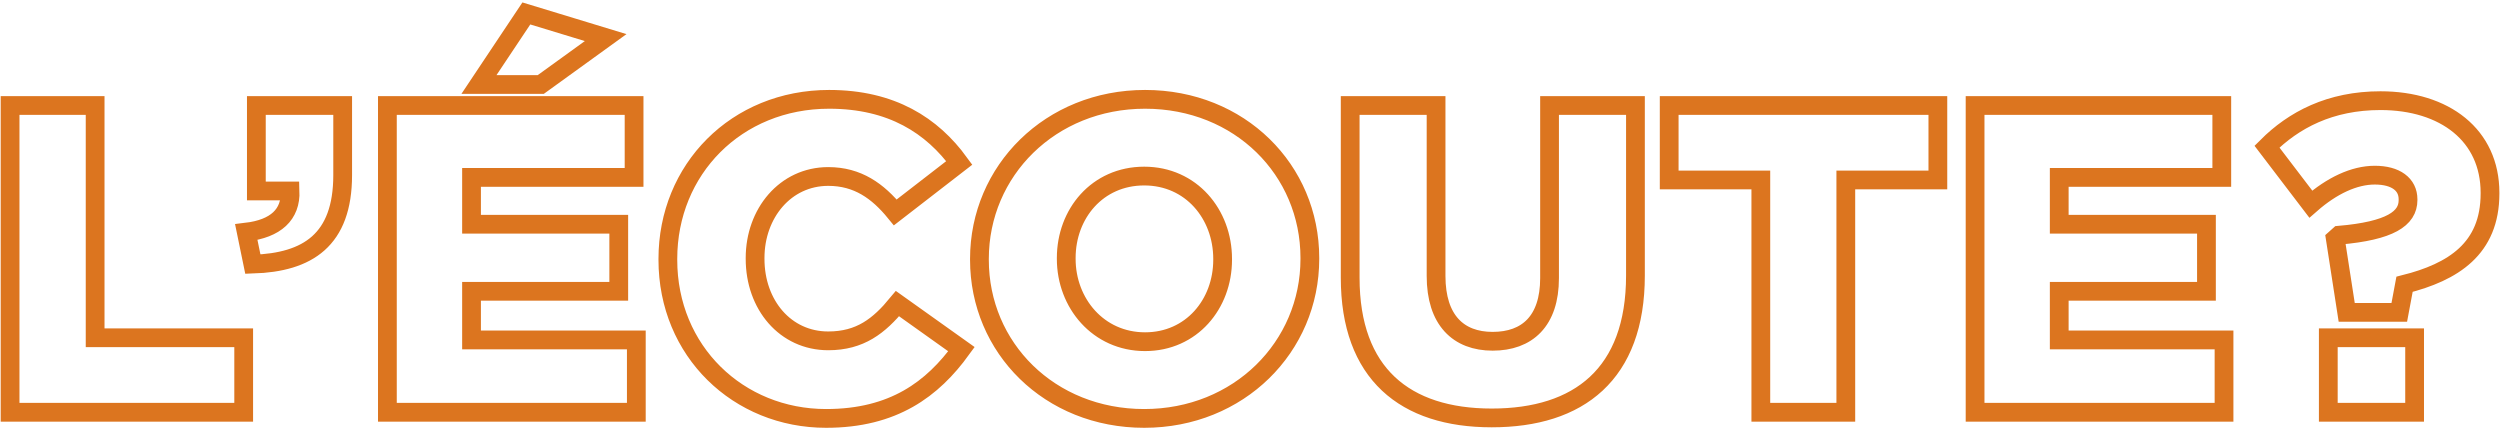 <svg xmlns="http://www.w3.org/2000/svg" width="744" height="128" viewBox="0 0 744 128" fill="none"><path d="M3 122.688H72.521V100.521H28.312V31.396H3V122.688ZM75.25 78.604C91.562 78.083 101.979 71.438 101.979 52.125V31.396H76.292V56.833H86.333C86.604 63.875 82.042 68.042 73.292 69.083L75.25 78.604ZM142.536 25.146H160.932L180.245 11.188L156.641 4L142.536 25.146ZM115.286 122.688H189.37V101.167H140.328V86.688H184.141V66.729H140.328V52.792H188.703V31.396H115.286V122.688ZM245.839 124.521C265.922 124.521 277.526 115.771 286.13 103.917L267.089 90.354C261.609 97 256.005 101.438 246.484 101.438C233.714 101.438 224.714 90.729 224.714 77.042V76.771C224.714 63.479 233.714 52.521 246.484 52.521C255.234 52.521 261.234 56.833 266.443 63.208L285.484 48.479C277.401 37.396 265.401 29.562 246.755 29.562C219.109 29.562 198.755 50.438 198.755 77.042V77.312C198.755 104.563 219.755 124.521 245.839 124.521ZM340.521 124.521C368.688 124.521 389.813 103.25 389.813 77.042V76.771C389.813 50.562 368.958 29.562 340.771 29.562C312.604 29.562 291.479 50.833 291.479 77.042V77.312C291.479 103.521 312.354 124.521 340.521 124.521ZM340.771 101.688C326.833 101.688 317.313 90.208 317.313 77.042V76.771C317.313 63.604 326.563 52.396 340.521 52.396C354.479 52.396 363.854 63.729 363.854 77.042V77.312C363.854 90.479 354.604 101.688 340.771 101.688ZM443.938 124.375C469.896 124.375 486.708 111.333 486.708 82V31.396H461.146V82.771C461.146 95.562 454.5 101.563 444.208 101.563C434.021 101.563 427.375 95.292 427.375 82.125V31.396H401.813V82.646C401.813 111.208 418.125 124.375 443.938 124.375ZM524.021 122.688H549.313V53.562H576.708V31.396H496.75V53.562H524.021V122.688ZM587.786 122.688H661.87V101.167H612.828V86.688H656.641V66.729H612.828V52.792H661.203V31.396H587.786V122.688ZM698.38 92.958H714.026L715.589 84.604C730.068 80.958 741.026 74.042 741.026 57.604V57.354C741.026 40.271 727.589 29.958 708.422 29.958C693.422 29.958 682.589 35.708 674.651 43.646L687.693 60.75C693.943 55.271 700.589 52.125 706.734 52.125C712.984 52.125 716.63 54.875 716.63 59.312V59.562C716.63 65.042 711.297 68.688 696.151 70L694.984 71.042L698.38 92.958ZM692.901 122.688H718.589V100.521H692.901V122.688Z" stroke="#DC751F" stroke-width="5.584" stroke-miterlimit="5.584"></path></svg>